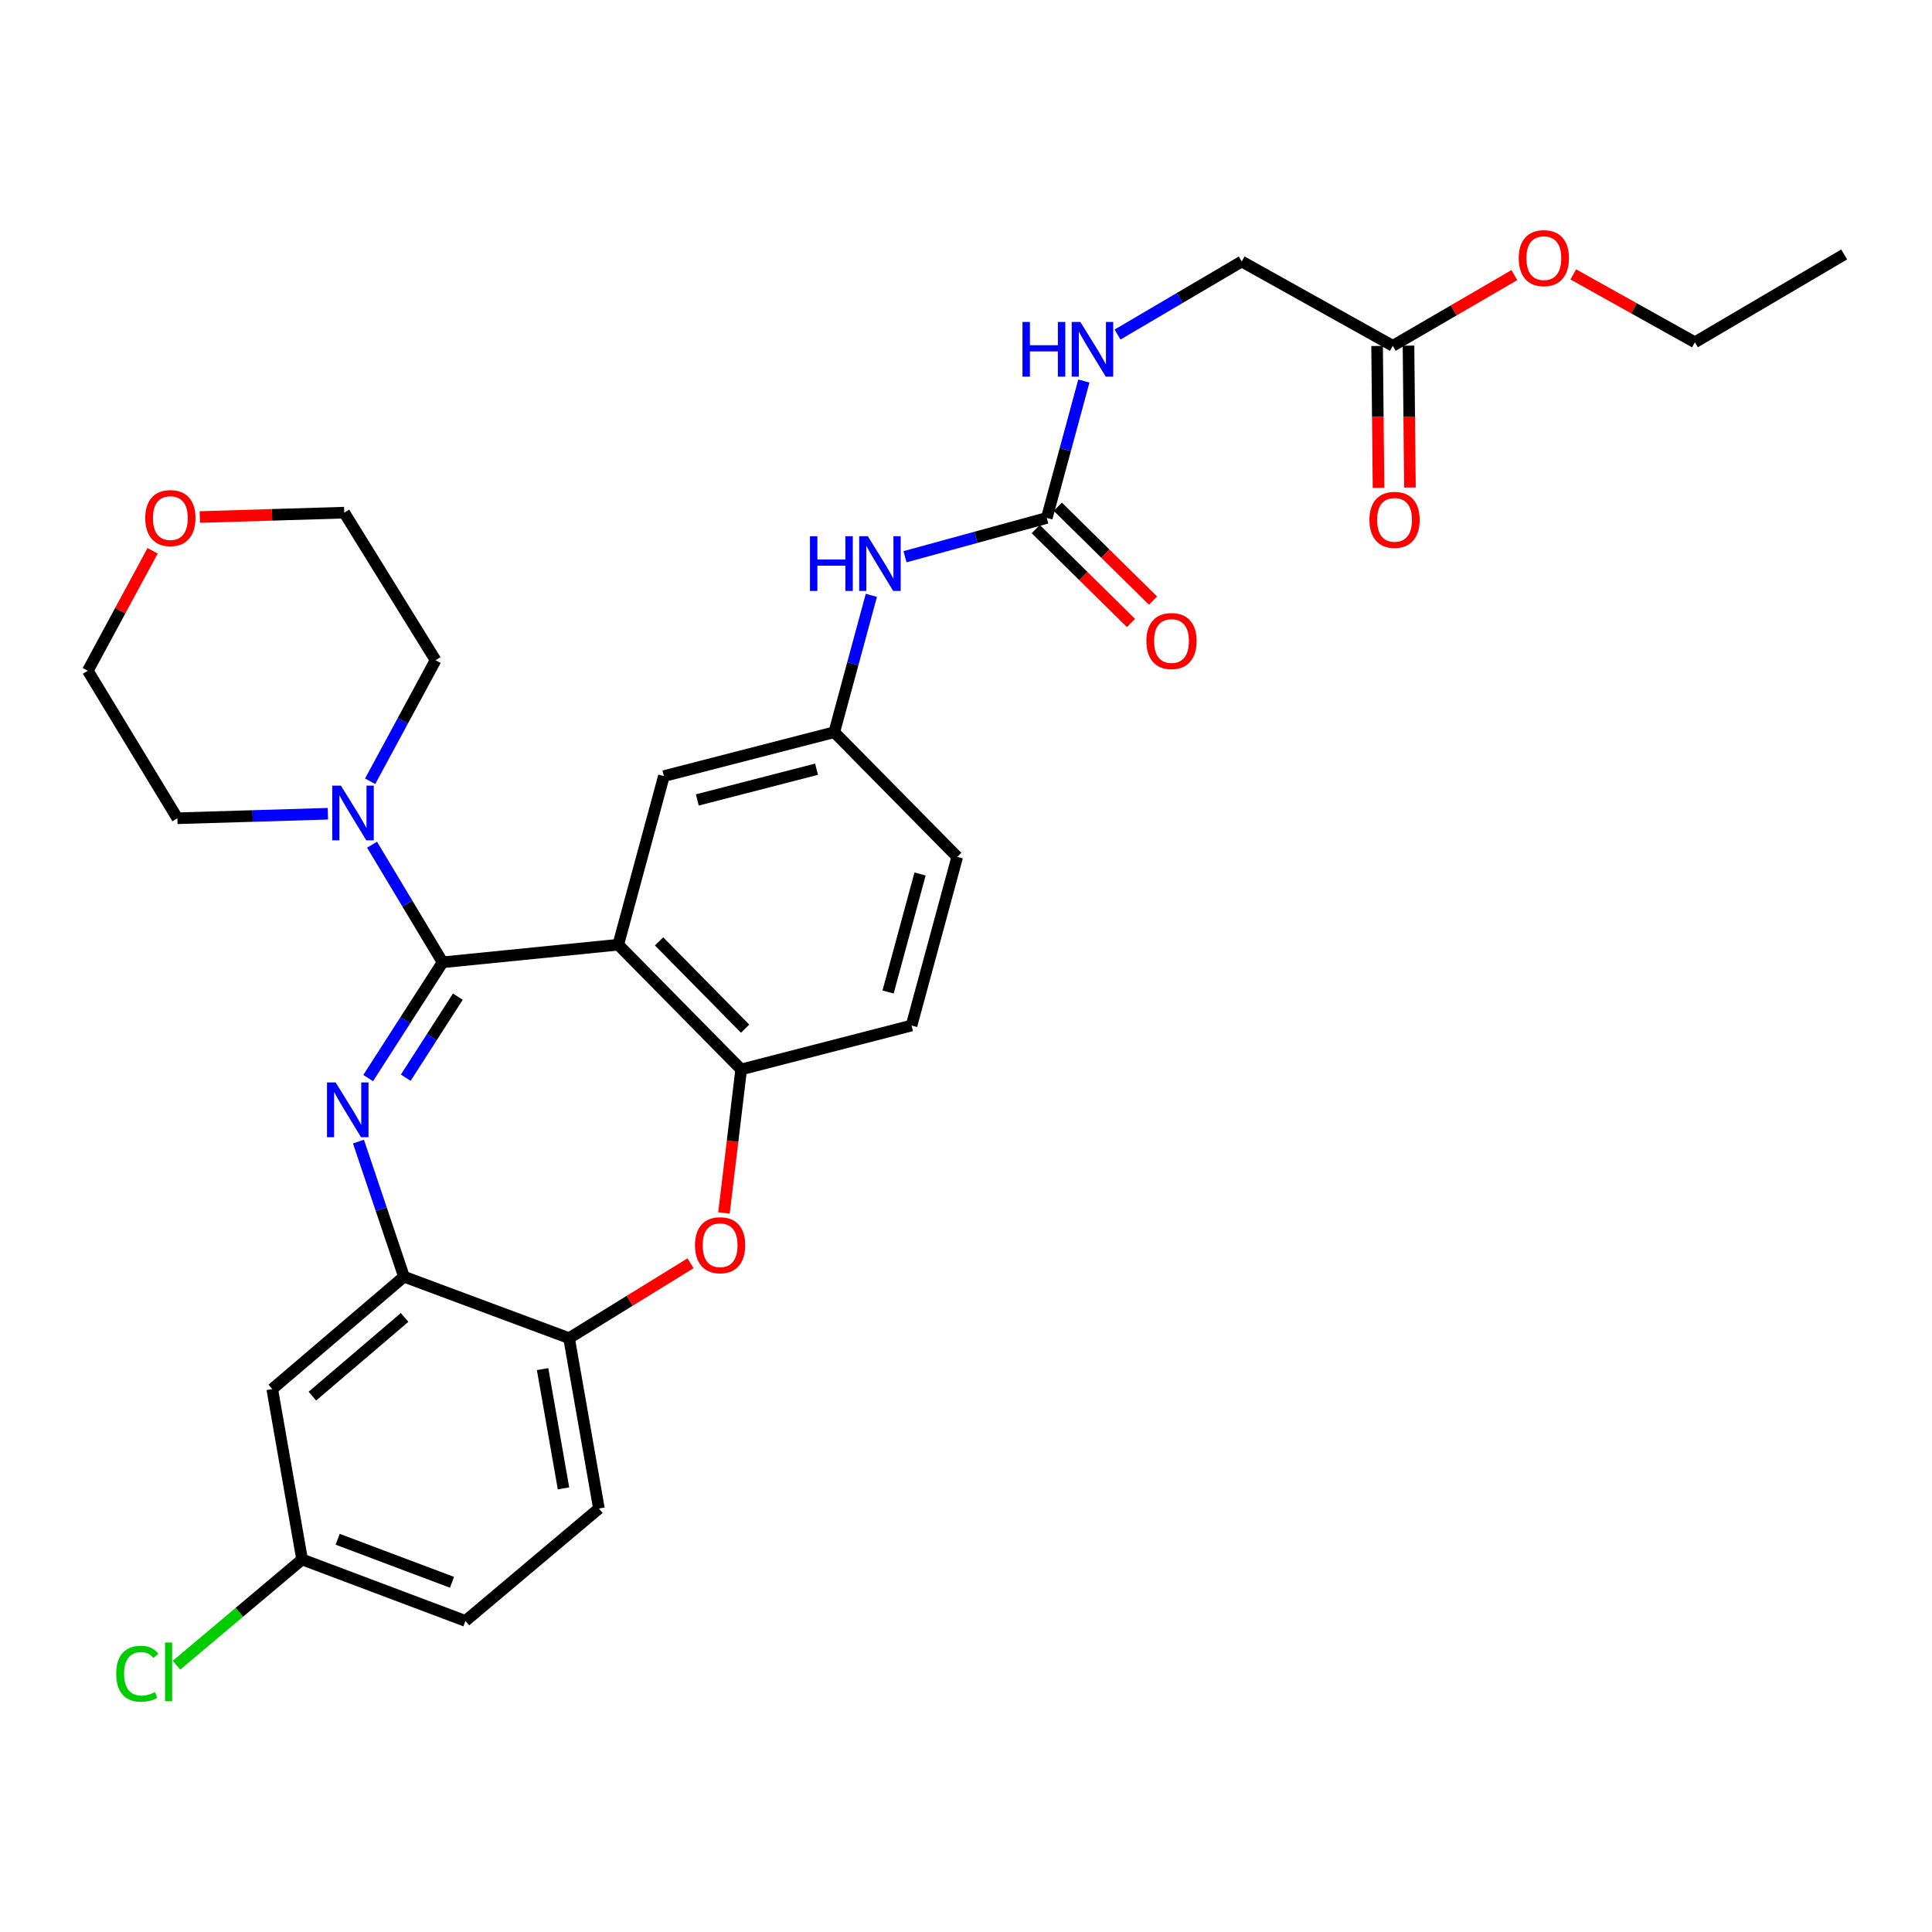 <?xml version='1.0' encoding='iso-8859-1'?>
<svg version='1.1' baseProfile='full'
              xmlns='http://www.w3.org/2000/svg'
                      xmlns:rdkit='http://www.rdkit.org/xml'
                      xmlns:xlink='http://www.w3.org/1999/xlink'
                  xml:space='preserve'
width='1000px' height='1000px' viewBox='0 0 1000 1000'>
<!-- END OF HEADER -->
<rect style='opacity:1.0;fill:#FFFFFF;stroke:none' width='1000' height='1000' x='0' y='0'> </rect>
<path class='bond-0' d='M 468.435,288.163 L 505.125,278.12' style='fill:none;fill-rule:evenodd;stroke:#0000FF;stroke-width:6px;stroke-linecap:butt;stroke-linejoin:miter;stroke-opacity:1' />
<path class='bond-0' d='M 505.125,278.12 L 541.815,268.076' style='fill:none;fill-rule:evenodd;stroke:#000000;stroke-width:6px;stroke-linecap:butt;stroke-linejoin:miter;stroke-opacity:1' />
<path class='bond-1' d='M 451.009,308.137 L 441.413,343.562' style='fill:none;fill-rule:evenodd;stroke:#0000FF;stroke-width:6px;stroke-linecap:butt;stroke-linejoin:miter;stroke-opacity:1' />
<path class='bond-1' d='M 441.413,343.562 L 431.817,378.987' style='fill:none;fill-rule:evenodd;stroke:#000000;stroke-width:6px;stroke-linecap:butt;stroke-linejoin:miter;stroke-opacity:1' />
<path class='bond-2' d='M 783.831,142.407 L 752.37,160.699' style='fill:none;fill-rule:evenodd;stroke:#FF0000;stroke-width:6px;stroke-linecap:butt;stroke-linejoin:miter;stroke-opacity:1' />
<path class='bond-2' d='M 752.37,160.699 L 720.909,178.99' style='fill:none;fill-rule:evenodd;stroke:#000000;stroke-width:6px;stroke-linecap:butt;stroke-linejoin:miter;stroke-opacity:1' />
<path class='bond-3' d='M 814.33,142.038 L 845.802,159.602' style='fill:none;fill-rule:evenodd;stroke:#FF0000;stroke-width:6px;stroke-linecap:butt;stroke-linejoin:miter;stroke-opacity:1' />
<path class='bond-3' d='M 845.802,159.602 L 877.275,177.165' style='fill:none;fill-rule:evenodd;stroke:#000000;stroke-width:6px;stroke-linecap:butt;stroke-linejoin:miter;stroke-opacity:1' />
<path class='bond-4' d='M 536.107,273.866 L 560.75,298.16' style='fill:none;fill-rule:evenodd;stroke:#000000;stroke-width:6px;stroke-linecap:butt;stroke-linejoin:miter;stroke-opacity:1' />
<path class='bond-4' d='M 560.75,298.16 L 585.393,322.455' style='fill:none;fill-rule:evenodd;stroke:#FF0000;stroke-width:6px;stroke-linecap:butt;stroke-linejoin:miter;stroke-opacity:1' />
<path class='bond-4' d='M 547.523,262.287 L 572.166,286.581' style='fill:none;fill-rule:evenodd;stroke:#000000;stroke-width:6px;stroke-linecap:butt;stroke-linejoin:miter;stroke-opacity:1' />
<path class='bond-4' d='M 572.166,286.581 L 596.808,310.876' style='fill:none;fill-rule:evenodd;stroke:#FF0000;stroke-width:6px;stroke-linecap:butt;stroke-linejoin:miter;stroke-opacity:1' />
<path class='bond-5' d='M 541.815,268.076 L 551.411,232.651' style='fill:none;fill-rule:evenodd;stroke:#000000;stroke-width:6px;stroke-linecap:butt;stroke-linejoin:miter;stroke-opacity:1' />
<path class='bond-5' d='M 551.411,232.651 L 561.007,197.226' style='fill:none;fill-rule:evenodd;stroke:#0000FF;stroke-width:6px;stroke-linecap:butt;stroke-linejoin:miter;stroke-opacity:1' />
<path class='bond-6' d='M 578.436,173.169 L 610.581,154.26' style='fill:none;fill-rule:evenodd;stroke:#0000FF;stroke-width:6px;stroke-linecap:butt;stroke-linejoin:miter;stroke-opacity:1' />
<path class='bond-6' d='M 610.581,154.26 L 642.726,135.35' style='fill:none;fill-rule:evenodd;stroke:#000000;stroke-width:6px;stroke-linecap:butt;stroke-linejoin:miter;stroke-opacity:1' />
<path class='bond-7' d='M 720.909,178.99 L 642.726,135.35' style='fill:none;fill-rule:evenodd;stroke:#000000;stroke-width:6px;stroke-linecap:butt;stroke-linejoin:miter;stroke-opacity:1' />
<path class='bond-8' d='M 712.779,179.072 L 713.151,215.787' style='fill:none;fill-rule:evenodd;stroke:#000000;stroke-width:6px;stroke-linecap:butt;stroke-linejoin:miter;stroke-opacity:1' />
<path class='bond-8' d='M 713.151,215.787 L 713.524,252.501' style='fill:none;fill-rule:evenodd;stroke:#FF0000;stroke-width:6px;stroke-linecap:butt;stroke-linejoin:miter;stroke-opacity:1' />
<path class='bond-8' d='M 729.038,178.908 L 729.411,215.622' style='fill:none;fill-rule:evenodd;stroke:#000000;stroke-width:6px;stroke-linecap:butt;stroke-linejoin:miter;stroke-opacity:1' />
<path class='bond-8' d='M 729.411,215.622 L 729.783,252.336' style='fill:none;fill-rule:evenodd;stroke:#FF0000;stroke-width:6px;stroke-linecap:butt;stroke-linejoin:miter;stroke-opacity:1' />
<path class='bond-9' d='M 156.365,807.173 L 123.866,834.539' style='fill:none;fill-rule:evenodd;stroke:#000000;stroke-width:6px;stroke-linecap:butt;stroke-linejoin:miter;stroke-opacity:1' />
<path class='bond-9' d='M 123.866,834.539 L 91.368,861.905' style='fill:none;fill-rule:evenodd;stroke:#00CC00;stroke-width:6px;stroke-linecap:butt;stroke-linejoin:miter;stroke-opacity:1' />
<path class='bond-10' d='M 156.365,807.173 L 240.908,838.988' style='fill:none;fill-rule:evenodd;stroke:#000000;stroke-width:6px;stroke-linecap:butt;stroke-linejoin:miter;stroke-opacity:1' />
<path class='bond-10' d='M 174.773,796.727 L 233.953,818.998' style='fill:none;fill-rule:evenodd;stroke:#000000;stroke-width:6px;stroke-linecap:butt;stroke-linejoin:miter;stroke-opacity:1' />
<path class='bond-11' d='M 156.365,807.173 L 140.909,718.99' style='fill:none;fill-rule:evenodd;stroke:#000000;stroke-width:6px;stroke-linecap:butt;stroke-linejoin:miter;stroke-opacity:1' />
<path class='bond-12' d='M 240.908,838.988 L 310.003,780.805' style='fill:none;fill-rule:evenodd;stroke:#000000;stroke-width:6px;stroke-linecap:butt;stroke-linejoin:miter;stroke-opacity:1' />
<path class='bond-13' d='M 310.003,780.805 L 294.547,692.622' style='fill:none;fill-rule:evenodd;stroke:#000000;stroke-width:6px;stroke-linecap:butt;stroke-linejoin:miter;stroke-opacity:1' />
<path class='bond-13' d='M 291.669,770.385 L 280.85,708.657' style='fill:none;fill-rule:evenodd;stroke:#000000;stroke-width:6px;stroke-linecap:butt;stroke-linejoin:miter;stroke-opacity:1' />
<path class='bond-14' d='M 140.909,718.99 L 209.092,660.807' style='fill:none;fill-rule:evenodd;stroke:#000000;stroke-width:6px;stroke-linecap:butt;stroke-linejoin:miter;stroke-opacity:1' />
<path class='bond-14' d='M 161.691,722.631 L 209.42,681.903' style='fill:none;fill-rule:evenodd;stroke:#000000;stroke-width:6px;stroke-linecap:butt;stroke-linejoin:miter;stroke-opacity:1' />
<path class='bond-15' d='M 294.547,692.622 L 209.092,660.807' style='fill:none;fill-rule:evenodd;stroke:#000000;stroke-width:6px;stroke-linecap:butt;stroke-linejoin:miter;stroke-opacity:1' />
<path class='bond-16' d='M 294.547,692.622 L 325.991,673.244' style='fill:none;fill-rule:evenodd;stroke:#000000;stroke-width:6px;stroke-linecap:butt;stroke-linejoin:miter;stroke-opacity:1' />
<path class='bond-16' d='M 325.991,673.244 L 357.434,653.865' style='fill:none;fill-rule:evenodd;stroke:#FF0000;stroke-width:6px;stroke-linecap:butt;stroke-linejoin:miter;stroke-opacity:1' />
<path class='bond-17' d='M 209.092,660.807 L 197.313,625.843' style='fill:none;fill-rule:evenodd;stroke:#000000;stroke-width:6px;stroke-linecap:butt;stroke-linejoin:miter;stroke-opacity:1' />
<path class='bond-17' d='M 197.313,625.843 L 185.534,590.878' style='fill:none;fill-rule:evenodd;stroke:#0000FF;stroke-width:6px;stroke-linecap:butt;stroke-linejoin:miter;stroke-opacity:1' />
<path class='bond-18' d='M 190.56,558.01 L 209.826,528.046' style='fill:none;fill-rule:evenodd;stroke:#0000FF;stroke-width:6px;stroke-linecap:butt;stroke-linejoin:miter;stroke-opacity:1' />
<path class='bond-18' d='M 209.826,528.046 L 229.092,498.081' style='fill:none;fill-rule:evenodd;stroke:#000000;stroke-width:6px;stroke-linecap:butt;stroke-linejoin:miter;stroke-opacity:1' />
<path class='bond-18' d='M 210.016,557.815 L 223.503,536.84' style='fill:none;fill-rule:evenodd;stroke:#0000FF;stroke-width:6px;stroke-linecap:butt;stroke-linejoin:miter;stroke-opacity:1' />
<path class='bond-18' d='M 223.503,536.84 L 236.989,515.864' style='fill:none;fill-rule:evenodd;stroke:#000000;stroke-width:6px;stroke-linecap:butt;stroke-linejoin:miter;stroke-opacity:1' />
<path class='bond-19' d='M 374.722,627.83 L 379.178,590.683' style='fill:none;fill-rule:evenodd;stroke:#FF0000;stroke-width:6px;stroke-linecap:butt;stroke-linejoin:miter;stroke-opacity:1' />
<path class='bond-19' d='M 379.178,590.683 L 383.633,553.537' style='fill:none;fill-rule:evenodd;stroke:#000000;stroke-width:6px;stroke-linecap:butt;stroke-linejoin:miter;stroke-opacity:1' />
<path class='bond-20' d='M 229.092,498.081 L 320.003,488.985' style='fill:none;fill-rule:evenodd;stroke:#000000;stroke-width:6px;stroke-linecap:butt;stroke-linejoin:miter;stroke-opacity:1' />
<path class='bond-21' d='M 229.092,498.081 L 210.832,467.648' style='fill:none;fill-rule:evenodd;stroke:#000000;stroke-width:6px;stroke-linecap:butt;stroke-linejoin:miter;stroke-opacity:1' />
<path class='bond-21' d='M 210.832,467.648 L 192.572,437.215' style='fill:none;fill-rule:evenodd;stroke:#0000FF;stroke-width:6px;stroke-linecap:butt;stroke-linejoin:miter;stroke-opacity:1' />
<path class='bond-22' d='M 320.003,488.985 L 383.633,553.537' style='fill:none;fill-rule:evenodd;stroke:#000000;stroke-width:6px;stroke-linecap:butt;stroke-linejoin:miter;stroke-opacity:1' />
<path class='bond-22' d='M 341.127,487.253 L 385.669,532.439' style='fill:none;fill-rule:evenodd;stroke:#000000;stroke-width:6px;stroke-linecap:butt;stroke-linejoin:miter;stroke-opacity:1' />
<path class='bond-23' d='M 320.003,488.985 L 343.634,401.714' style='fill:none;fill-rule:evenodd;stroke:#000000;stroke-width:6px;stroke-linecap:butt;stroke-linejoin:miter;stroke-opacity:1' />
<path class='bond-24' d='M 383.633,553.537 L 471.816,530.809' style='fill:none;fill-rule:evenodd;stroke:#000000;stroke-width:6px;stroke-linecap:butt;stroke-linejoin:miter;stroke-opacity:1' />
<path class='bond-25' d='M 471.816,530.809 L 495.456,443.529' style='fill:none;fill-rule:evenodd;stroke:#000000;stroke-width:6px;stroke-linecap:butt;stroke-linejoin:miter;stroke-opacity:1' />
<path class='bond-25' d='M 459.668,513.466 L 476.216,452.37' style='fill:none;fill-rule:evenodd;stroke:#000000;stroke-width:6px;stroke-linecap:butt;stroke-linejoin:miter;stroke-opacity:1' />
<path class='bond-26' d='M 495.456,443.529 L 431.817,378.987' style='fill:none;fill-rule:evenodd;stroke:#000000;stroke-width:6px;stroke-linecap:butt;stroke-linejoin:miter;stroke-opacity:1' />
<path class='bond-27' d='M 431.817,378.987 L 343.634,401.714' style='fill:none;fill-rule:evenodd;stroke:#000000;stroke-width:6px;stroke-linecap:butt;stroke-linejoin:miter;stroke-opacity:1' />
<path class='bond-27' d='M 422.648,398.141 L 360.92,414.051' style='fill:none;fill-rule:evenodd;stroke:#000000;stroke-width:6px;stroke-linecap:butt;stroke-linejoin:miter;stroke-opacity:1' />
<path class='bond-28' d='M 169.71,421.192 L 130.762,422.361' style='fill:none;fill-rule:evenodd;stroke:#0000FF;stroke-width:6px;stroke-linecap:butt;stroke-linejoin:miter;stroke-opacity:1' />
<path class='bond-28' d='M 130.762,422.361 L 91.813,423.53' style='fill:none;fill-rule:evenodd;stroke:#000000;stroke-width:6px;stroke-linecap:butt;stroke-linejoin:miter;stroke-opacity:1' />
<path class='bond-29' d='M 191.588,404.394 L 208.52,373.055' style='fill:none;fill-rule:evenodd;stroke:#0000FF;stroke-width:6px;stroke-linecap:butt;stroke-linejoin:miter;stroke-opacity:1' />
<path class='bond-29' d='M 208.52,373.055 L 225.452,341.715' style='fill:none;fill-rule:evenodd;stroke:#000000;stroke-width:6px;stroke-linecap:butt;stroke-linejoin:miter;stroke-opacity:1' />
<path class='bond-30' d='M 178.18,265.348 L 140.807,266.481' style='fill:none;fill-rule:evenodd;stroke:#000000;stroke-width:6px;stroke-linecap:butt;stroke-linejoin:miter;stroke-opacity:1' />
<path class='bond-30' d='M 140.807,266.481 L 103.433,267.614' style='fill:none;fill-rule:evenodd;stroke:#FF0000;stroke-width:6px;stroke-linecap:butt;stroke-linejoin:miter;stroke-opacity:1' />
<path class='bond-31' d='M 178.18,265.348 L 225.452,341.715' style='fill:none;fill-rule:evenodd;stroke:#000000;stroke-width:6px;stroke-linecap:butt;stroke-linejoin:miter;stroke-opacity:1' />
<path class='bond-32' d='M 78.995,285.084 L 62.224,316.128' style='fill:none;fill-rule:evenodd;stroke:#FF0000;stroke-width:6px;stroke-linecap:butt;stroke-linejoin:miter;stroke-opacity:1' />
<path class='bond-32' d='M 62.224,316.128 L 45.455,347.172' style='fill:none;fill-rule:evenodd;stroke:#000000;stroke-width:6px;stroke-linecap:butt;stroke-linejoin:miter;stroke-opacity:1' />
<path class='bond-33' d='M 45.455,347.172 L 91.813,423.53' style='fill:none;fill-rule:evenodd;stroke:#000000;stroke-width:6px;stroke-linecap:butt;stroke-linejoin:miter;stroke-opacity:1' />
<path class='bond-34' d='M 877.275,177.165 L 954.545,131.71' style='fill:none;fill-rule:evenodd;stroke:#000000;stroke-width:6px;stroke-linecap:butt;stroke-linejoin:miter;stroke-opacity:1' />
<path  class='atom-0' d='M 419.237 277.556
L 423.077 277.556
L 423.077 289.596
L 437.557 289.596
L 437.557 277.556
L 441.397 277.556
L 441.397 305.876
L 437.557 305.876
L 437.557 292.796
L 423.077 292.796
L 423.077 305.876
L 419.237 305.876
L 419.237 277.556
' fill='#0000FF'/>
<path  class='atom-0' d='M 449.197 277.556
L 458.477 292.556
Q 459.397 294.036, 460.877 296.716
Q 462.357 299.396, 462.437 299.556
L 462.437 277.556
L 466.197 277.556
L 466.197 305.876
L 462.317 305.876
L 452.357 289.476
Q 451.197 287.556, 449.957 285.356
Q 448.757 283.156, 448.397 282.476
L 448.397 305.876
L 444.717 305.876
L 444.717 277.556
L 449.197 277.556
' fill='#0000FF'/>
<path  class='atom-1' d='M 786.092 133.615
Q 786.092 126.815, 789.452 123.015
Q 792.812 119.215, 799.092 119.215
Q 805.372 119.215, 808.732 123.015
Q 812.092 126.815, 812.092 133.615
Q 812.092 140.495, 808.692 144.415
Q 805.292 148.295, 799.092 148.295
Q 792.852 148.295, 789.452 144.415
Q 786.092 140.535, 786.092 133.615
M 799.092 145.095
Q 803.412 145.095, 805.732 142.215
Q 808.092 139.295, 808.092 133.615
Q 808.092 128.055, 805.732 125.255
Q 803.412 122.415, 799.092 122.415
Q 794.772 122.415, 792.412 125.215
Q 790.092 128.015, 790.092 133.615
Q 790.092 139.335, 792.412 142.215
Q 794.772 145.095, 799.092 145.095
' fill='#FF0000'/>
<path  class='atom-3' d='M 593.367 331.796
Q 593.367 324.996, 596.727 321.196
Q 600.087 317.396, 606.367 317.396
Q 612.647 317.396, 616.007 321.196
Q 619.367 324.996, 619.367 331.796
Q 619.367 338.676, 615.967 342.596
Q 612.567 346.476, 606.367 346.476
Q 600.127 346.476, 596.727 342.596
Q 593.367 338.716, 593.367 331.796
M 606.367 343.276
Q 610.687 343.276, 613.007 340.396
Q 615.367 337.476, 615.367 331.796
Q 615.367 326.236, 613.007 323.436
Q 610.687 320.596, 606.367 320.596
Q 602.047 320.596, 599.687 323.396
Q 597.367 326.196, 597.367 331.796
Q 597.367 337.516, 599.687 340.396
Q 602.047 343.276, 606.367 343.276
' fill='#FF0000'/>
<path  class='atom-4' d='M 529.235 166.646
L 533.075 166.646
L 533.075 178.686
L 547.555 178.686
L 547.555 166.646
L 551.395 166.646
L 551.395 194.966
L 547.555 194.966
L 547.555 181.886
L 533.075 181.886
L 533.075 194.966
L 529.235 194.966
L 529.235 166.646
' fill='#0000FF'/>
<path  class='atom-4' d='M 559.195 166.646
L 568.475 181.646
Q 569.395 183.126, 570.875 185.806
Q 572.355 188.486, 572.435 188.646
L 572.435 166.646
L 576.195 166.646
L 576.195 194.966
L 572.315 194.966
L 562.355 178.566
Q 561.195 176.646, 559.955 174.446
Q 558.755 172.246, 558.395 171.566
L 558.395 194.966
L 554.715 194.966
L 554.715 166.646
L 559.195 166.646
' fill='#0000FF'/>
<path  class='atom-12' d='M 173.736 560.28
L 183.016 575.28
Q 183.936 576.76, 185.416 579.44
Q 186.896 582.12, 186.976 582.28
L 186.976 560.28
L 190.736 560.28
L 190.736 588.6
L 186.856 588.6
L 176.896 572.2
Q 175.736 570.28, 174.496 568.08
Q 173.296 565.88, 172.936 565.2
L 172.936 588.6
L 169.256 588.6
L 169.256 560.28
L 173.736 560.28
' fill='#0000FF'/>
<path  class='atom-13' d='M 359.73 644.519
Q 359.73 637.719, 363.09 633.919
Q 366.45 630.119, 372.73 630.119
Q 379.01 630.119, 382.37 633.919
Q 385.73 637.719, 385.73 644.519
Q 385.73 651.399, 382.33 655.319
Q 378.93 659.199, 372.73 659.199
Q 366.49 659.199, 363.09 655.319
Q 359.73 651.439, 359.73 644.519
M 372.73 655.999
Q 377.05 655.999, 379.37 653.119
Q 381.73 650.199, 381.73 644.519
Q 381.73 638.959, 379.37 636.159
Q 377.05 633.319, 372.73 633.319
Q 368.41 633.319, 366.05 636.119
Q 363.73 638.919, 363.73 644.519
Q 363.73 650.239, 366.05 653.119
Q 368.41 655.999, 372.73 655.999
' fill='#FF0000'/>
<path  class='atom-21' d='M 176.464 406.642
L 185.744 421.642
Q 186.664 423.122, 188.144 425.802
Q 189.624 428.482, 189.704 428.642
L 189.704 406.642
L 193.464 406.642
L 193.464 434.962
L 189.584 434.962
L 179.624 418.562
Q 178.464 416.642, 177.224 414.442
Q 176.024 412.242, 175.664 411.562
L 175.664 434.962
L 171.984 434.962
L 171.984 406.642
L 176.464 406.642
' fill='#0000FF'/>
<path  class='atom-23' d='M 75.182 268.156
Q 75.182 261.356, 78.542 257.556
Q 81.902 253.756, 88.182 253.756
Q 94.462 253.756, 97.822 257.556
Q 101.182 261.356, 101.182 268.156
Q 101.182 275.036, 97.782 278.956
Q 94.382 282.836, 88.182 282.836
Q 81.942 282.836, 78.542 278.956
Q 75.182 275.076, 75.182 268.156
M 88.182 279.636
Q 92.502 279.636, 94.822 276.756
Q 97.182 273.836, 97.182 268.156
Q 97.182 262.596, 94.822 259.796
Q 92.502 256.956, 88.182 256.956
Q 83.862 256.956, 81.502 259.756
Q 79.182 262.556, 79.182 268.156
Q 79.182 273.876, 81.502 276.756
Q 83.862 279.636, 88.182 279.636
' fill='#FF0000'/>
<path  class='atom-27' d='M 60.15 866.336
Q 60.15 859.296, 63.43 855.616
Q 66.75 851.896, 73.03 851.896
Q 78.87 851.896, 81.99 856.016
L 79.35 858.176
Q 77.07 855.176, 73.03 855.176
Q 68.75 855.176, 66.47 858.056
Q 64.23 860.896, 64.23 866.336
Q 64.23 871.936, 66.55 874.816
Q 68.91 877.696, 73.47 877.696
Q 76.59 877.696, 80.23 875.816
L 81.35 878.816
Q 79.87 879.776, 77.63 880.336
Q 75.39 880.896, 72.91 880.896
Q 66.75 880.896, 63.43 877.136
Q 60.15 873.376, 60.15 866.336
' fill='#00CC00'/>
<path  class='atom-27' d='M 85.43 850.176
L 89.11 850.176
L 89.11 880.536
L 85.43 880.536
L 85.43 850.176
' fill='#00CC00'/>
<path  class='atom-29' d='M 708.821 269.068
Q 708.821 262.268, 712.181 258.468
Q 715.541 254.668, 721.821 254.668
Q 728.101 254.668, 731.461 258.468
Q 734.821 262.268, 734.821 269.068
Q 734.821 275.948, 731.421 279.868
Q 728.021 283.748, 721.821 283.748
Q 715.581 283.748, 712.181 279.868
Q 708.821 275.988, 708.821 269.068
M 721.821 280.548
Q 726.141 280.548, 728.461 277.668
Q 730.821 274.748, 730.821 269.068
Q 730.821 263.508, 728.461 260.708
Q 726.141 257.868, 721.821 257.868
Q 717.501 257.868, 715.141 260.668
Q 712.821 263.468, 712.821 269.068
Q 712.821 274.788, 715.141 277.668
Q 717.501 280.548, 721.821 280.548
' fill='#FF0000'/>
</svg>

